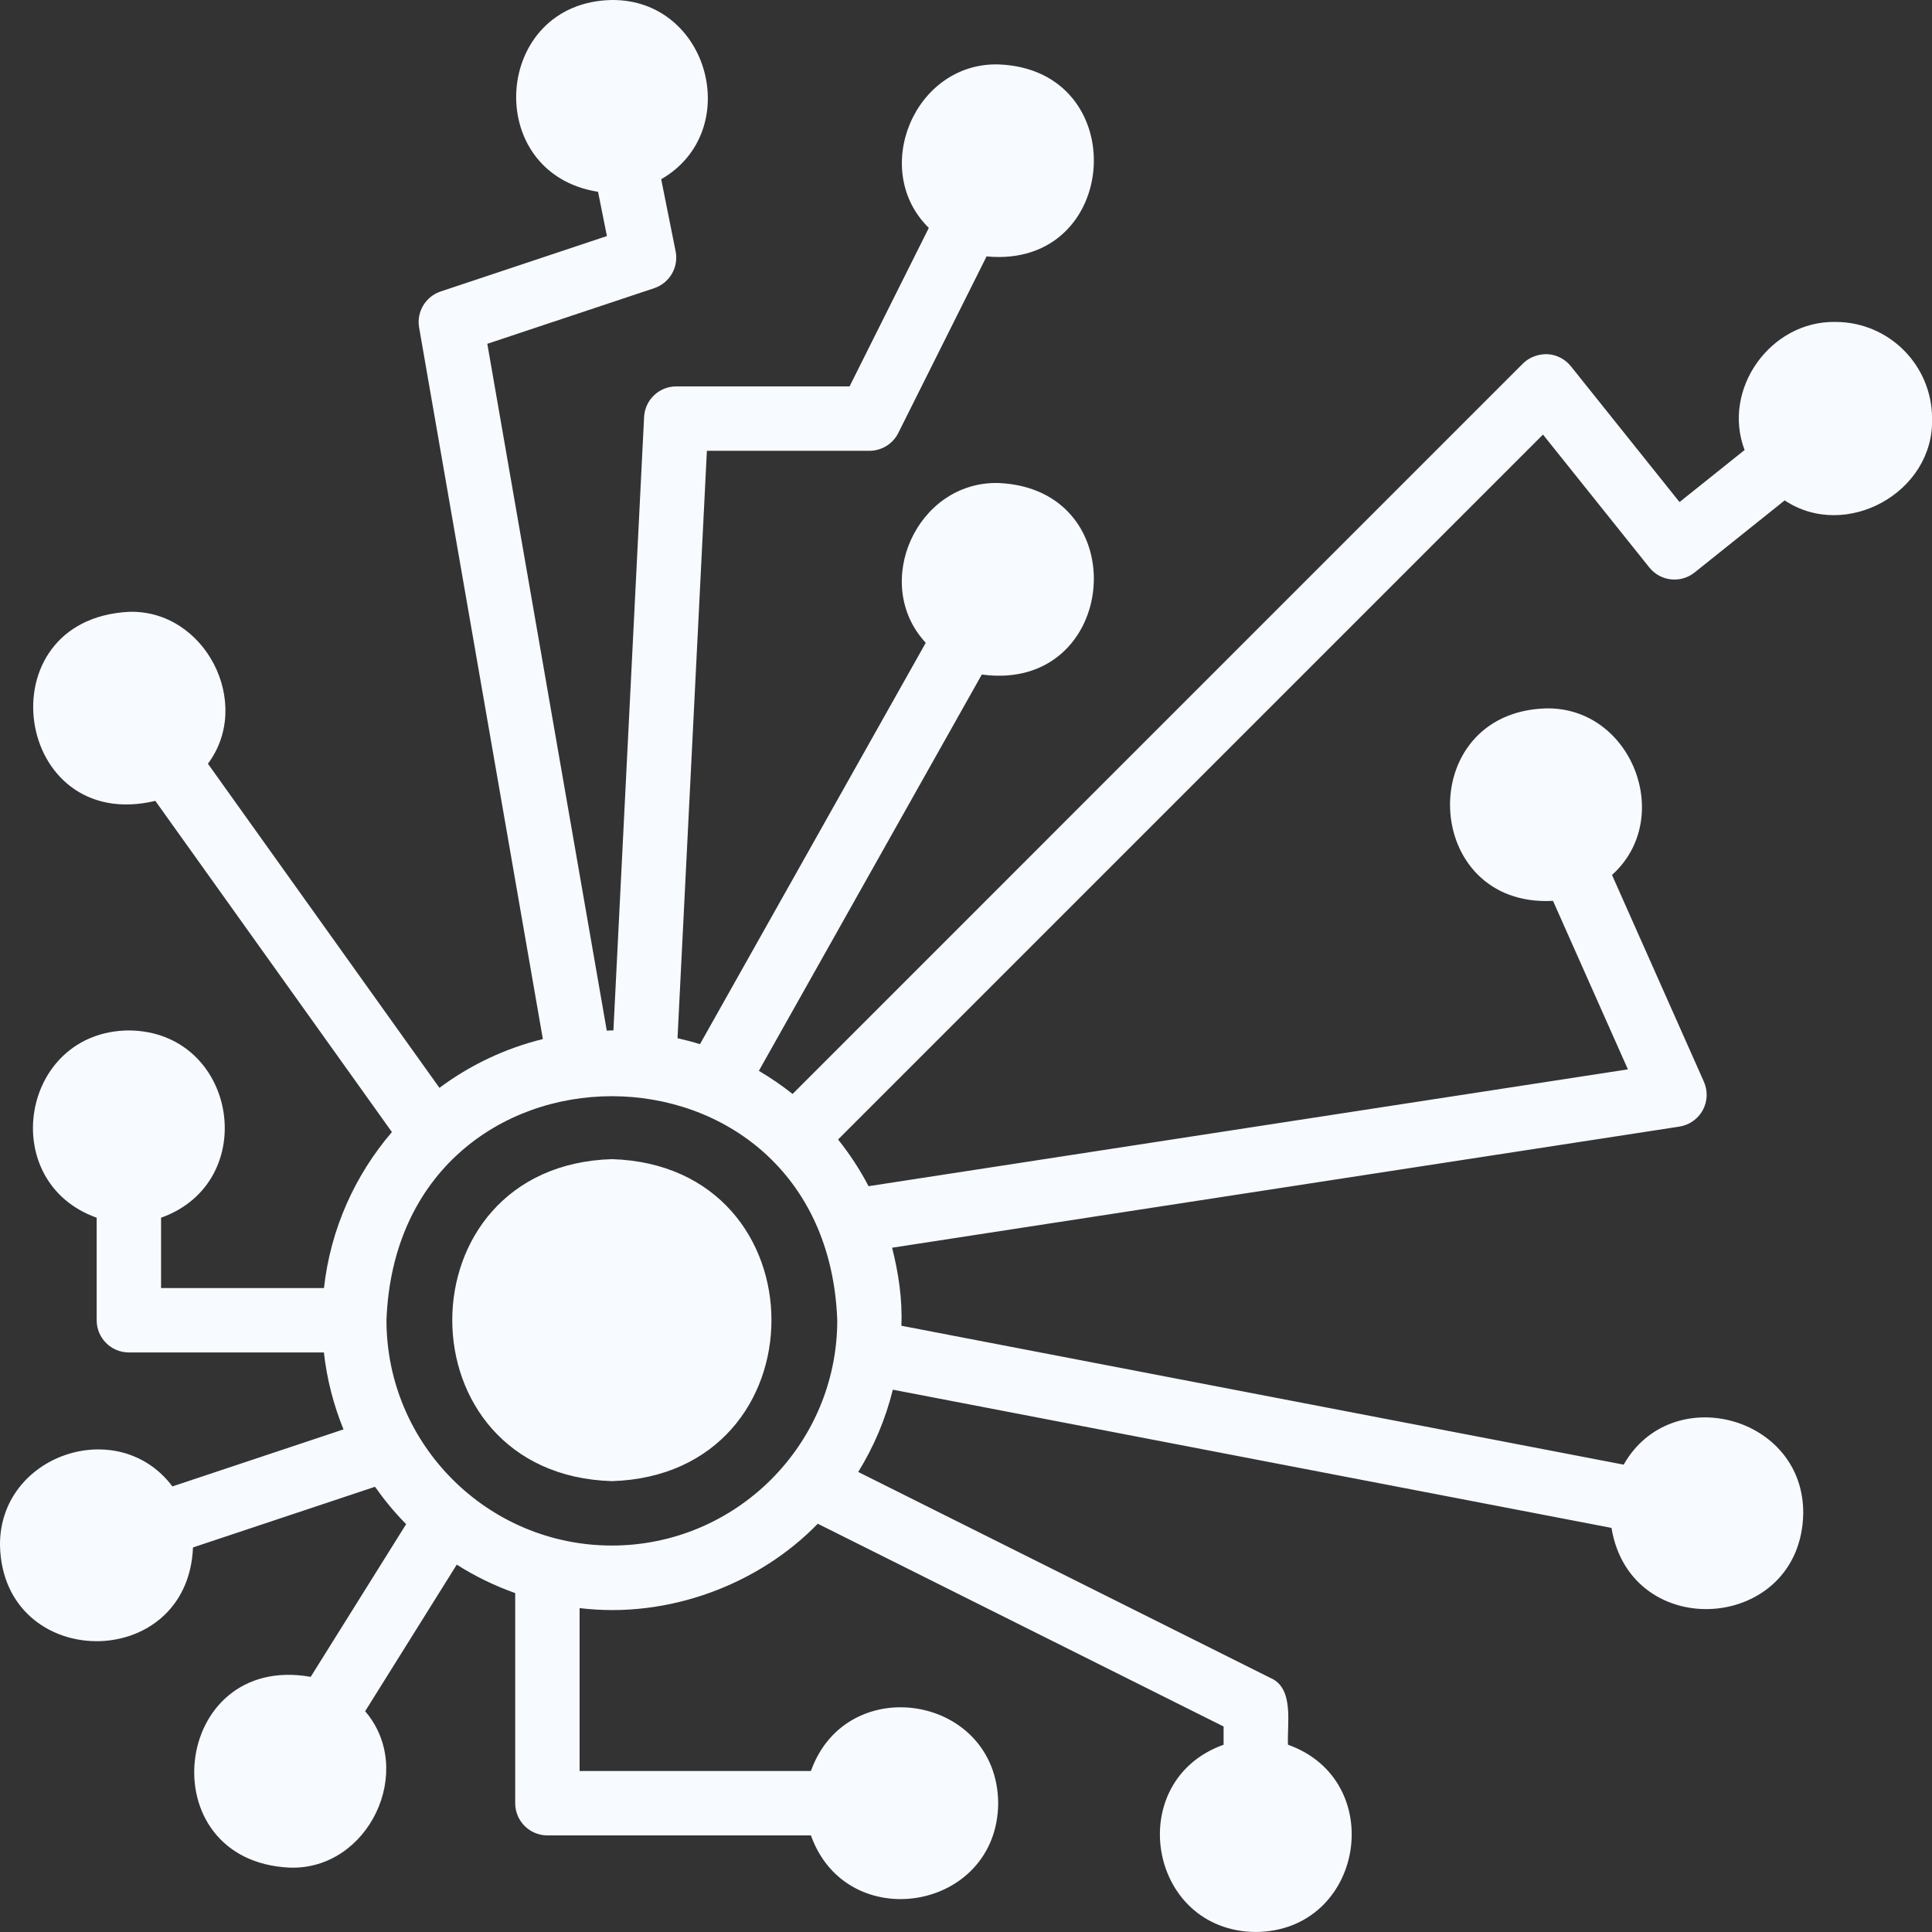 <?xml version="1.0" encoding="UTF-8"?> <svg xmlns="http://www.w3.org/2000/svg" width="60" height="60" viewBox="0 0 60 60" fill="none"><rect x="0" y="0" width="60" height="60" fill="#333333" stroke="none"/><path d="M19.002 45.998C12.394 45.795 12.393 36.202 19.002 35.998C25.61 36.201 25.611 45.794 19.002 45.998ZM60.002 12.998C60.069 15.295 57.32 16.804 55.425 15.54L52.627 17.779C52.194 18.125 51.566 18.054 51.221 17.623L47.919 13.496L26.027 35.388C26.387 35.838 26.705 36.323 26.974 36.838L50.556 33.21L48.23 27.977C44.128 28.196 43.887 22.133 48.002 22C50.67 21.939 52.023 25.414 50.062 27.172L52.916 33.594C53.042 33.879 53.029 34.206 52.88 34.479C52.731 34.752 52.462 34.94 52.154 34.988L27.705 38.749C27.9 39.52 28.029 40.344 27.993 41.172L50.425 45.486C51.902 42.881 56.024 43.965 56.001 47C55.937 50.686 50.645 51.066 50.046 47.45L27.728 43.158C27.502 44.073 27.136 44.931 26.653 45.713L39.447 52.106C40.207 52.423 39.965 53.548 40 54.184C43.129 55.3 42.361 59.972 39 60C35.64 59.972 34.871 55.3 38 54.184V53.618L25.397 47.321C23.571 49.202 20.762 50.278 18 49.941V55H25.184C26.3 51.871 30.972 52.639 31 56C30.972 59.36 26.3 60.129 25.184 57H17C16.447 57 16 56.552 16 56V49.475C15.359 49.247 14.751 48.951 14.185 48.591L11.34 53.144C12.92 54.982 11.449 58.081 9 58.001C4.604 57.8 5.316 51.311 9.649 52.076L12.613 47.334C12.258 46.976 11.937 46.586 11.646 46.173L5.994 48.057C5.829 51.975 0.095 51.922 0 48.001C-0.032 45.174 3.678 43.927 5.354 46.162L10.668 44.391C10.361 43.639 10.152 42.838 10.059 42.001H4.002C3.449 42.001 3.002 41.553 3.002 41.001V37.817C-0.127 36.701 0.641 32.029 4.002 32.001C7.362 32.029 8.131 36.701 5.002 37.817V40.001H10.061C10.265 38.163 11.027 36.493 12.171 35.157L4.824 24.872C0.419 25.919 -0.526 19.238 4.002 19.001C6.372 18.927 7.861 21.842 6.457 23.718L13.647 33.784C14.593 33.08 15.68 32.559 16.859 32.269L13.016 10.172C12.931 9.685 13.216 9.209 13.685 9.052L18.848 7.331L18.573 5.957C14.94 5.382 15.303 0.067 19.001 0C22.024 -0.024 23.118 4.076 20.534 5.566L20.982 7.804C21.081 8.299 20.796 8.789 20.318 8.949L15.134 10.677L18.844 32.008C18.913 32.006 18.981 31.996 19.05 32.002L20.003 12.95C20.03 12.418 20.469 12 21.002 12H26.384L28.845 7.078C27.011 5.276 28.4 1.941 31.002 2C35.205 2.15 34.82 8.362 30.639 7.963L27.897 13.447C27.727 13.786 27.381 14 27.002 14H21.953L21.041 32.242C21.276 32.297 21.51 32.356 21.738 32.428L28.75 19.963C27.044 18.125 28.473 14.943 31.002 15C35.303 15.177 34.755 21.526 30.491 20.948L23.567 33.256C23.933 33.472 24.283 33.71 24.614 33.974L47.295 11.291C47.496 11.09 47.776 10.991 48.058 10.999C48.341 11.015 48.606 11.151 48.784 11.373L52.159 15.592L54.18 13.976C53.463 12.089 54.985 9.959 57.003 9.998C58.66 9.998 60.002 11.341 60.002 12.998ZM26.002 40.998C25.651 31.727 12.354 31.724 12.002 40.998C12.002 44.858 15.143 47.998 19.002 47.998C22.861 47.998 26.002 44.858 26.002 40.998Z" fill="#F7FAFF"></path></svg> 